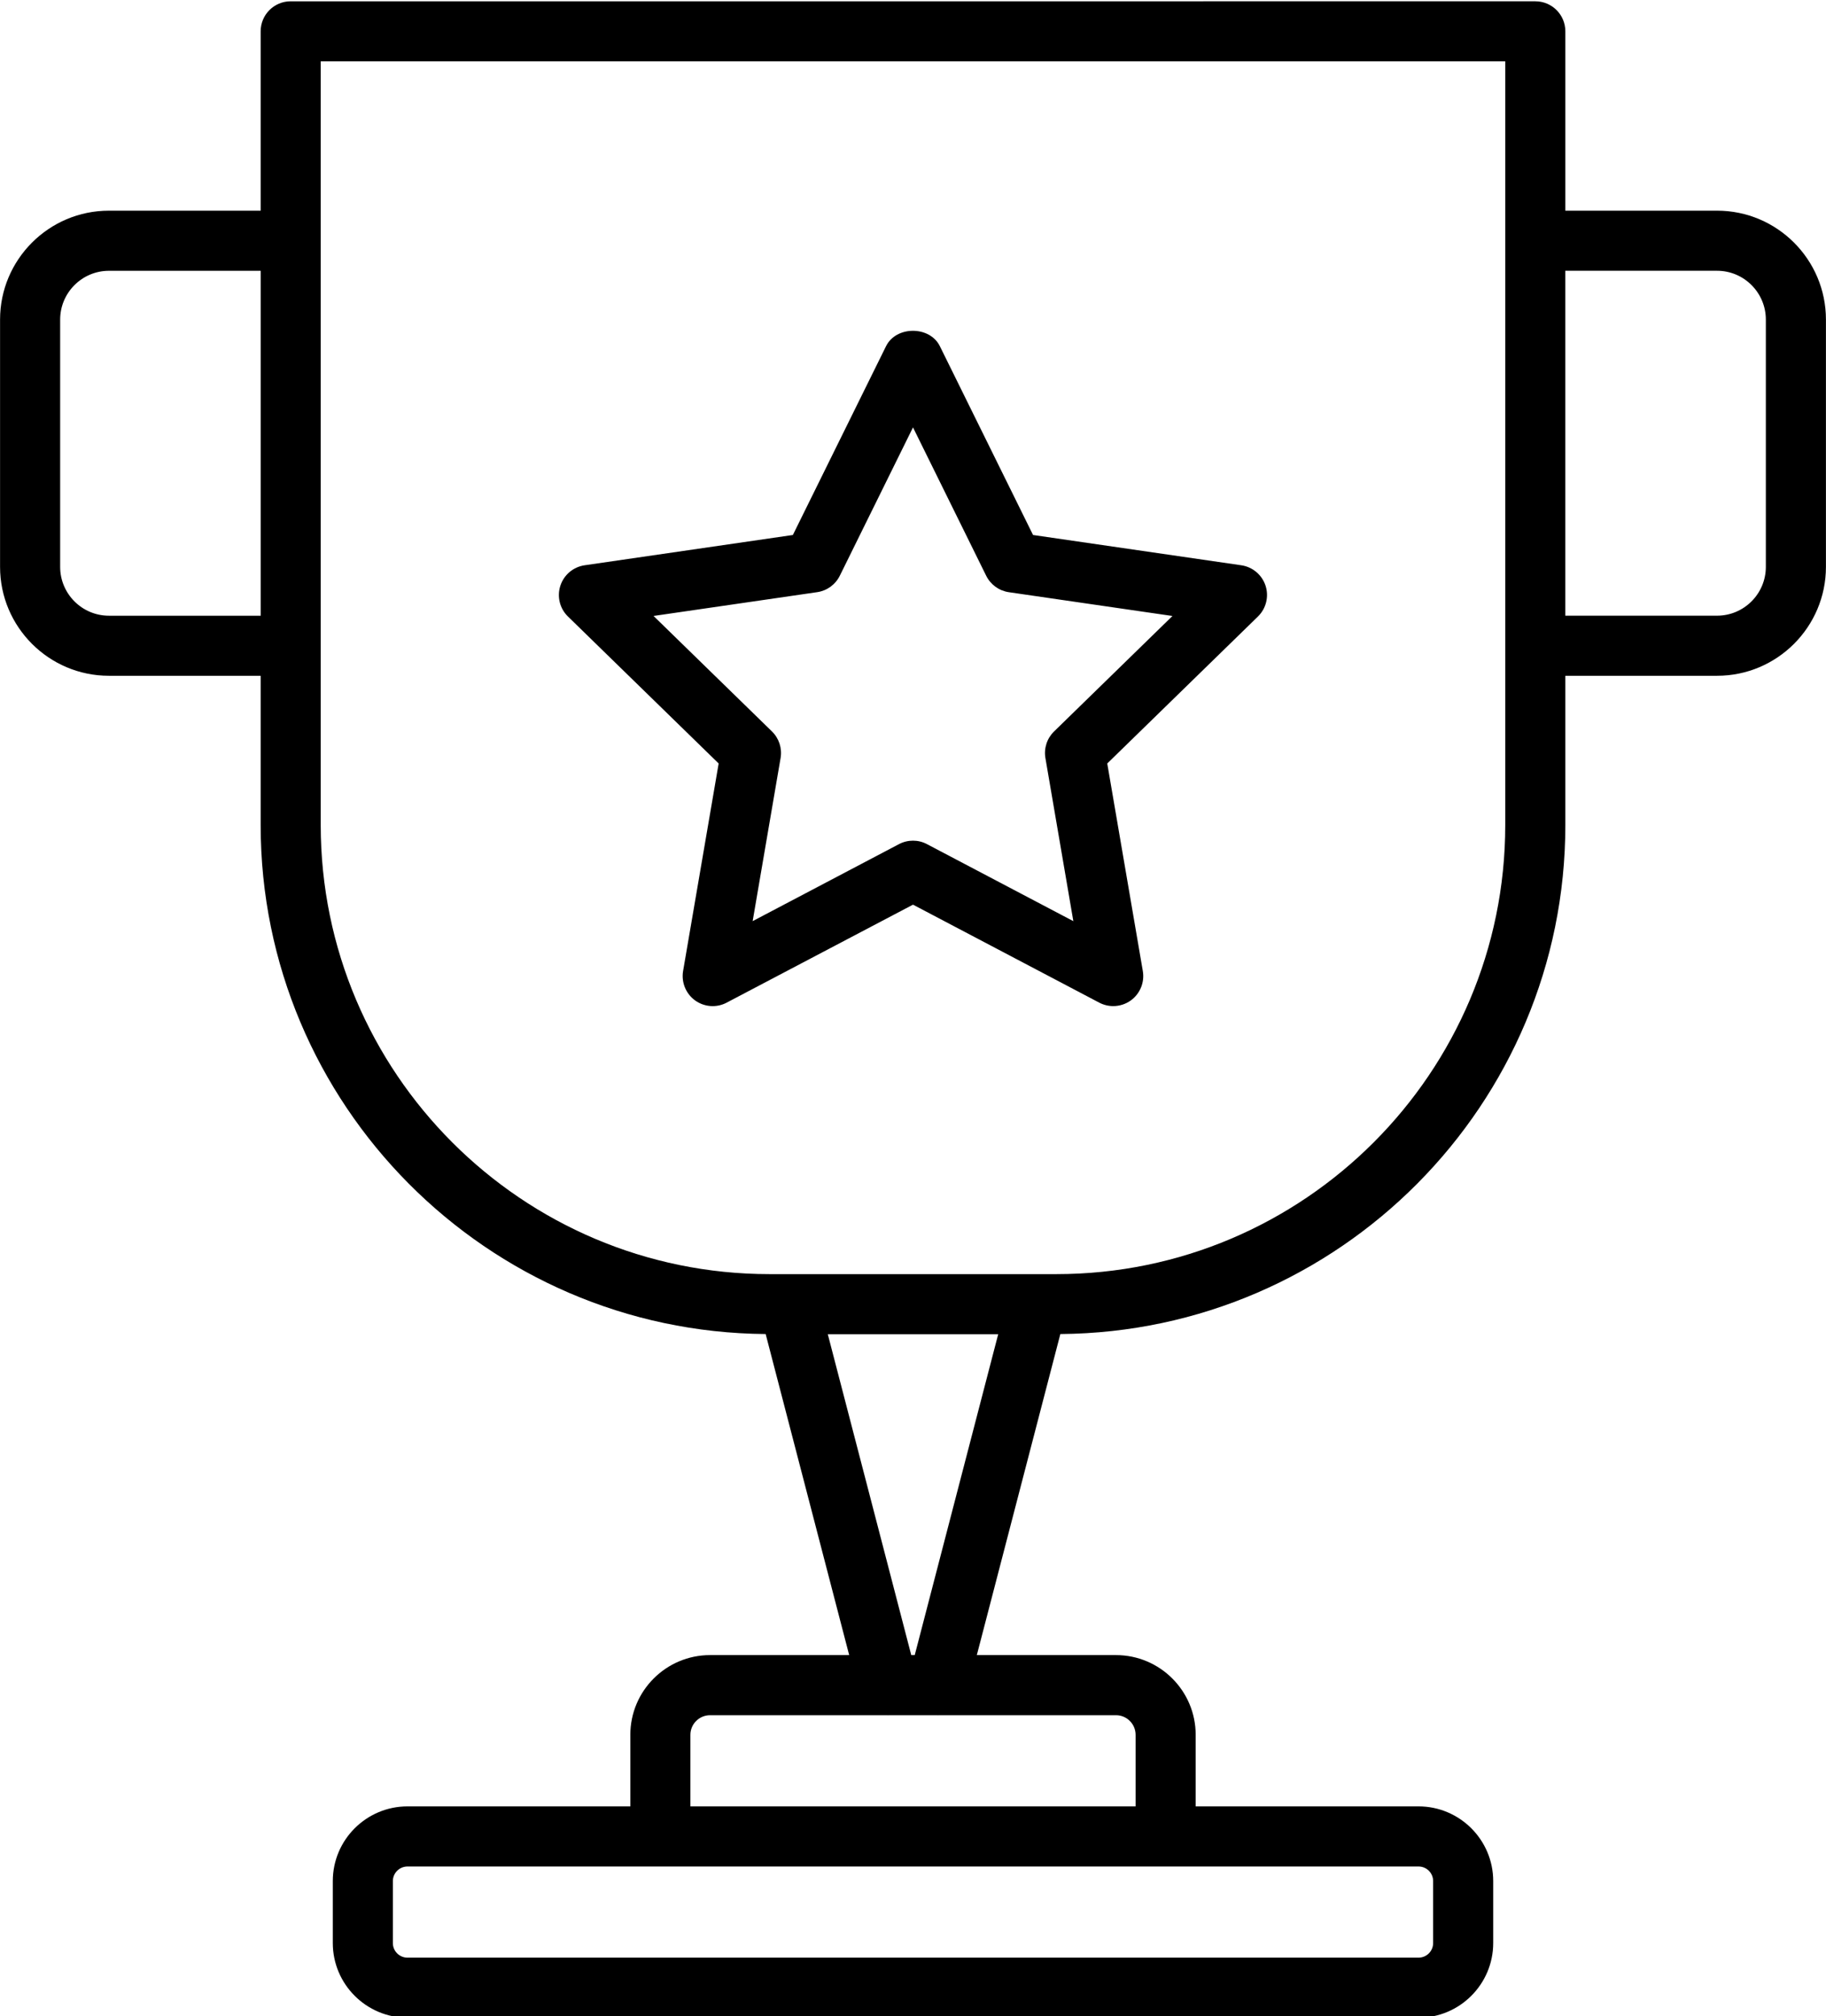 <?xml version="1.0" encoding="UTF-8" standalone="no"?><svg xmlns="http://www.w3.org/2000/svg" xmlns:xlink="http://www.w3.org/1999/xlink" fill="#000000" height="67.1" preserveAspectRatio="xMidYMid meet" version="1" viewBox="19.6 16.4 60.8 67.1" width="60.8" zoomAndPan="magnify"><g><linearGradient gradientUnits="userSpaceOnUse" id="a" x1="19.602" x2="80.397" xlink:actuate="onLoad" xlink:show="other" xlink:type="simple" y1="50" y2="50"><stop offset="0" stop-color="#000000"/><stop offset="1" stop-color="#000000"/></linearGradient><path d="M71.721,43.86v-4.968h5.052c1.999,0,3.625-1.626,3.625-3.625v-8.23c0-1.999-1.626-3.625-3.625-3.625 h-5.052v-5.969c0-0.553-0.447-1-1-1H29.279c-0.553,0-1,0.447-1,1v5.969h-5.052c-1.999,0-3.625,1.626-3.625,3.625v8.23 c0,1.999,1.626,3.625,3.625,3.625h5.052v4.968c0,9.3,7.532,16.869,16.815,16.941l2.781,10.686h-4.633 c-1.464,0-2.654,1.19-2.654,2.653v2.382h-7.42c-1.371,0-2.487,1.115-2.487,2.486v2.062c0,1.371,1.116,2.486,2.487,2.486h33.664 c1.371,0,2.487-1.115,2.487-2.486v-2.062c0-1.371-1.116-2.486-2.487-2.486h-7.42v-2.382c0-1.463-1.19-2.653-2.654-2.653h-4.633 l2.781-10.686C64.189,60.729,71.721,53.161,71.721,43.86z M76.772,25.412c0.896,0,1.625,0.729,1.625,1.625v8.23 c0,0.896-0.729,1.625-1.625,1.625h-5.052v-11.48H76.772z M23.228,36.893c-0.896,0-1.625-0.729-1.625-1.625v-8.23 c0-0.896,0.729-1.625,1.625-1.625h5.052v11.48H23.228z M30.279,43.86v-5.968v-13.48v-5.969h39.441v5.969v13.48v5.968 c0,8.242-6.705,14.947-14.947,14.947h-9.547C36.984,58.808,30.279,52.103,30.279,43.86z M67.319,79.009v2.062 c0,0.269-0.219,0.486-0.487,0.486H33.168c-0.269,0-0.487-0.218-0.487-0.486v-2.062c0-0.269,0.219-0.486,0.487-0.486h8.42h16.824 h8.42C67.101,78.522,67.319,78.74,67.319,79.009z M57.412,74.141v2.382H42.588v-2.382c0-0.36,0.294-0.653,0.654-0.653h5.909 c0.006,0,0.012,0.003,0.018,0.003c0.008,0,0.015-0.003,0.023-0.003h1.616c0.008,0,0.015,0.003,0.023,0.003 c0.006,0,0.012-0.003,0.018-0.003h5.909C57.118,73.487,57.412,73.78,57.412,74.141z M49.942,71.487l-2.779-10.68h5.674 l-2.779,10.68H49.942z M56.201,49.771c0.146,0.077,0.307,0.115,0.466,0.115c0.207,0,0.413-0.064,0.588-0.19 c0.308-0.225,0.462-0.604,0.397-0.979l-1.184-6.906l5.018-4.892c0.272-0.266,0.37-0.663,0.253-1.024 c-0.118-0.362-0.431-0.626-0.808-0.681l-6.934-1.008l-3.102-6.283c-0.336-0.684-1.457-0.684-1.793,0l-3.102,6.283l-6.934,1.008 c-0.377,0.055-0.689,0.318-0.808,0.681c-0.117,0.361-0.02,0.759,0.253,1.024l5.018,4.892l-1.184,6.906 c-0.064,0.375,0.09,0.754,0.397,0.979c0.31,0.224,0.718,0.253,1.054,0.075L50,46.51L56.201,49.771z M44.661,47.058l0.93-5.428 c0.056-0.324-0.052-0.655-0.287-0.885l-3.943-3.844l5.449-0.792c0.326-0.047,0.607-0.252,0.753-0.547L50,30.625l2.437,4.938 c0.146,0.295,0.427,0.5,0.753,0.547l5.449,0.792l-3.943,3.844c-0.235,0.229-0.343,0.561-0.287,0.885l0.93,5.428l-4.873-2.563 C50.319,44.418,50.16,44.38,50,44.38s-0.319,0.038-0.466,0.115L44.661,47.058z" fill="url(#a)"/></g></svg>